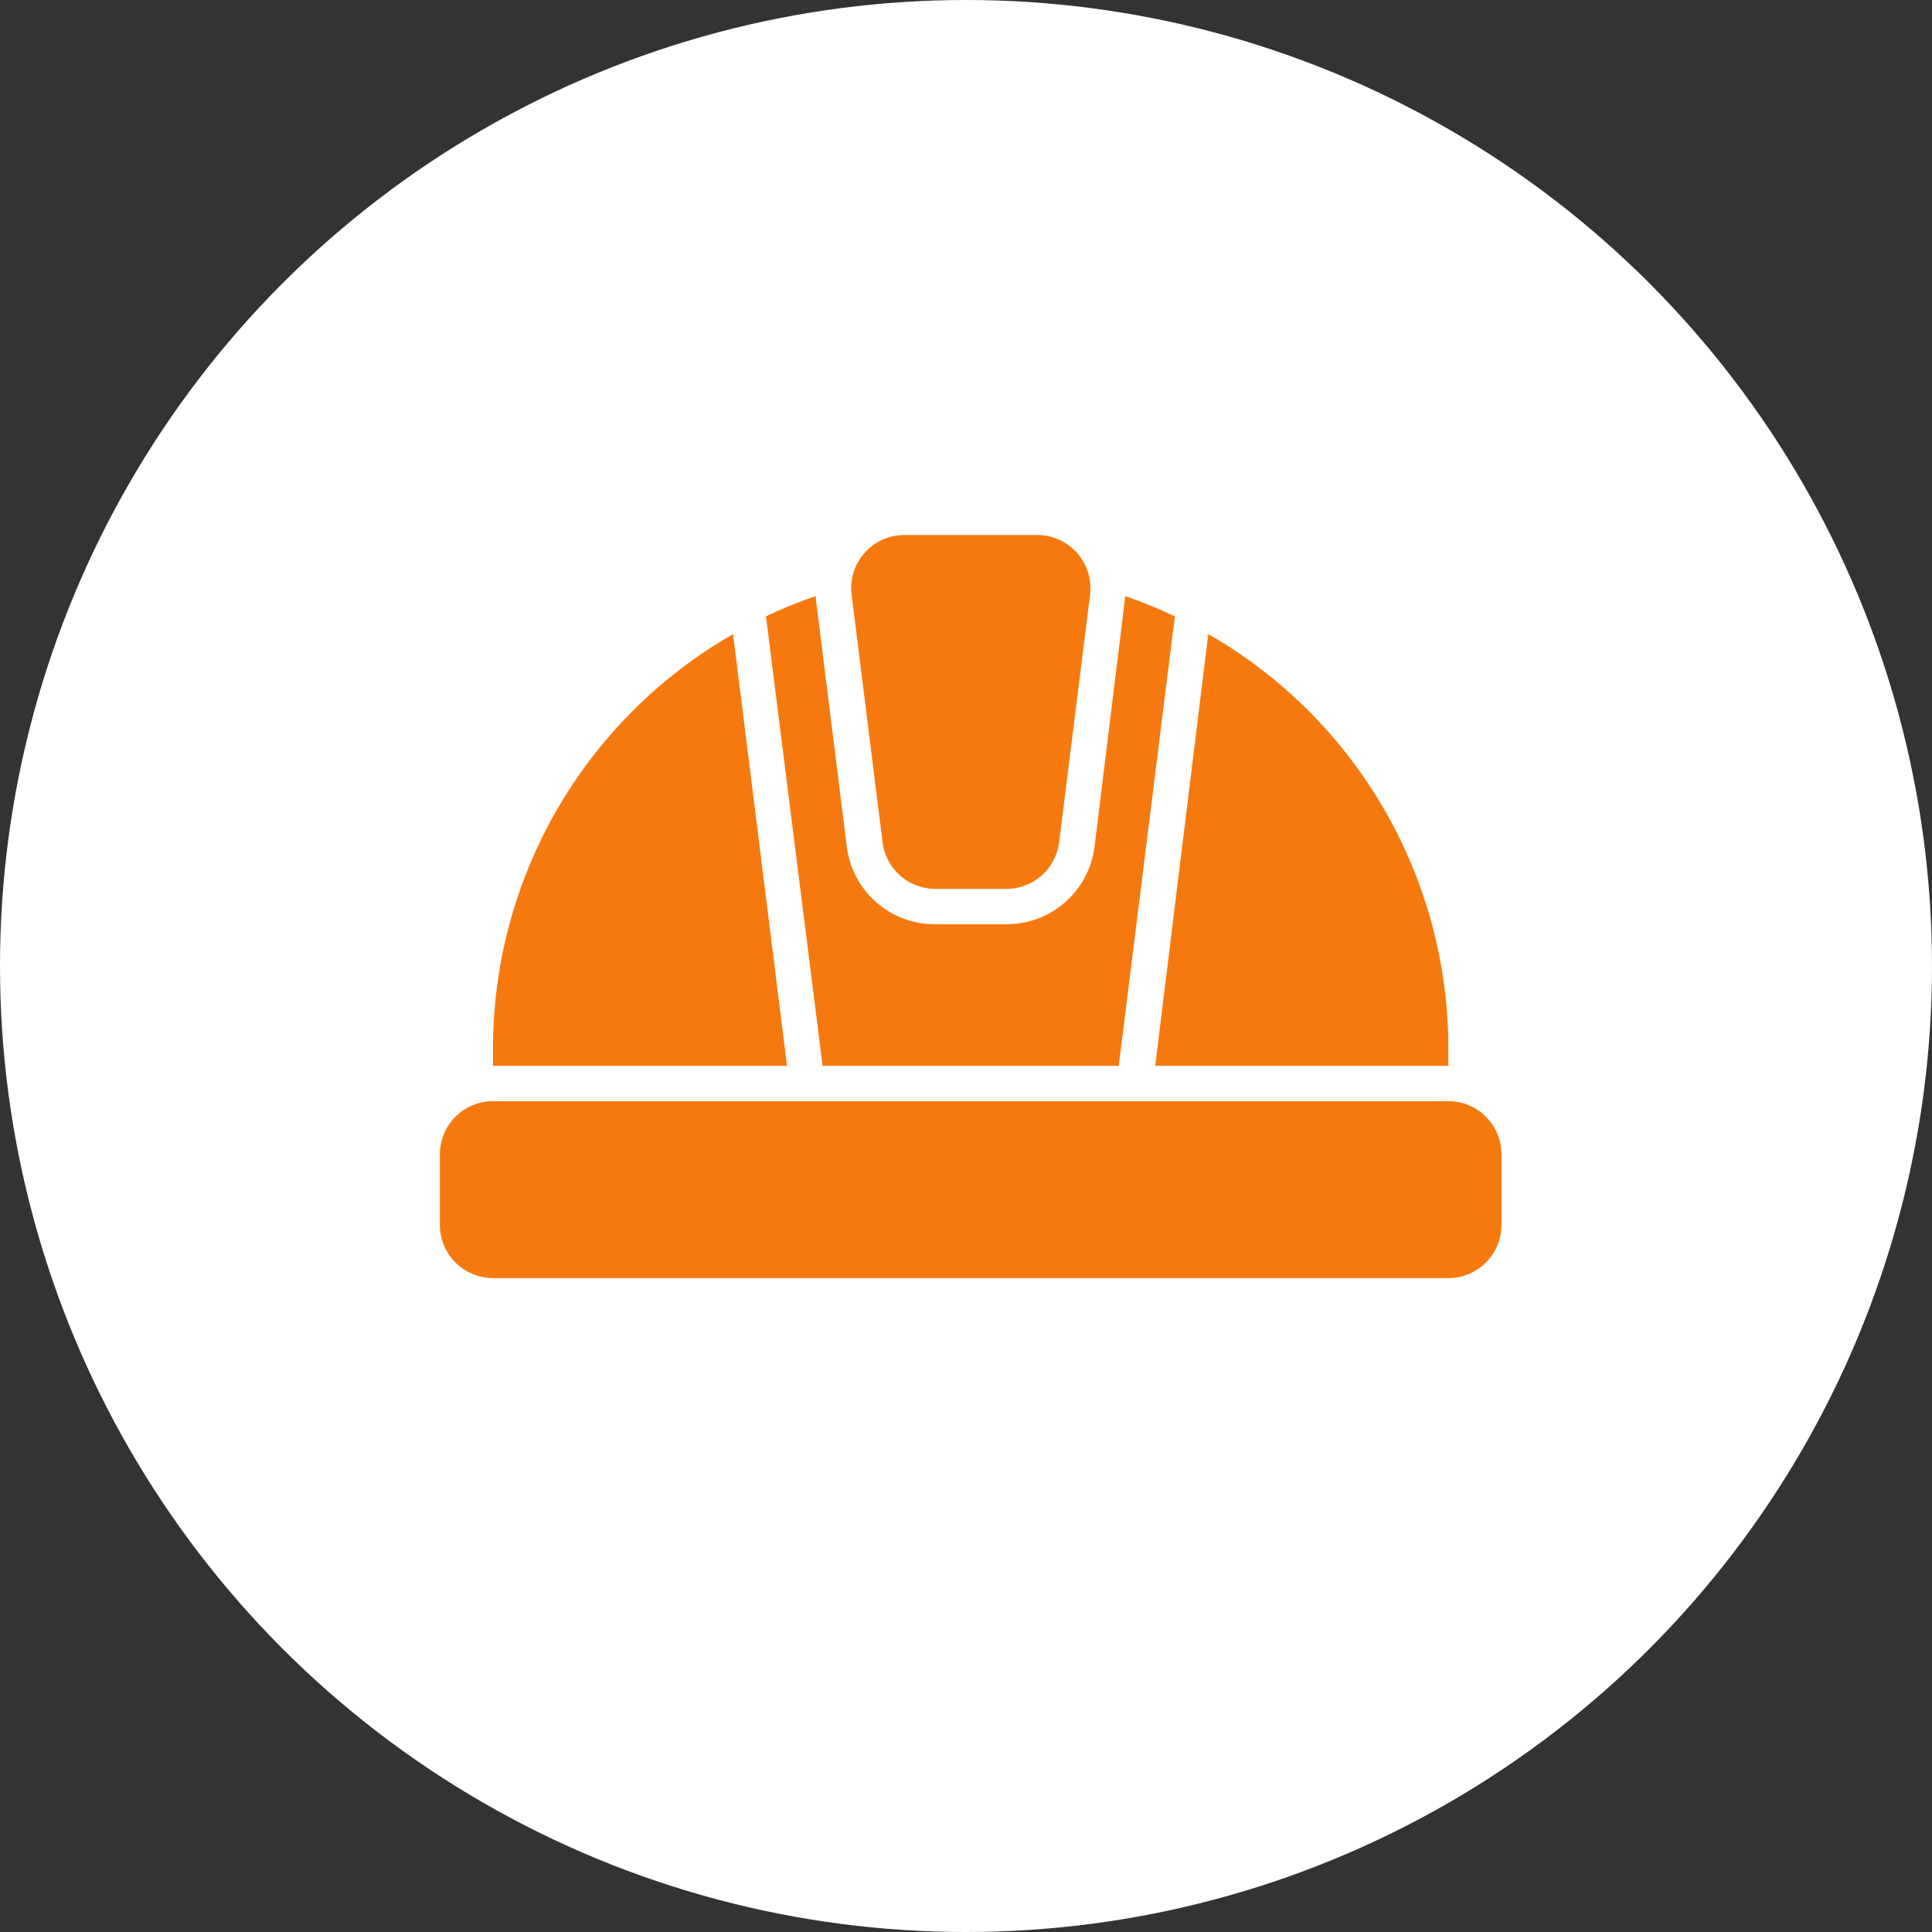 <svg width="325" height="325" viewBox="0 0 325 325" fill="none" xmlns="http://www.w3.org/2000/svg">
<rect x="0" y="0" width="325" height="325" fill="#333333" stroke="none"/>
<circle cx="162.5" cy="162.5" r="162.5" fill="white"/>
<path d="M252.571 194.167V206.071C252.571 208.439 251.63 210.71 249.956 212.385C248.282 214.059 246.01 215 243.642 215H82.929C80.561 215 78.29 214.059 76.615 212.385C74.941 210.71 74 208.439 74 206.071V194.167C74 191.799 74.941 189.528 76.615 187.853C78.29 186.179 80.561 185.238 82.929 185.238H243.642C246.01 185.238 248.282 186.179 249.956 187.853C251.63 189.528 252.571 191.799 252.571 194.167ZM82.929 176.31V179.286H132.393L123.315 106.667C111.053 113.698 100.863 123.838 93.772 136.066C86.681 148.293 82.941 162.175 82.929 176.31ZM189.238 100.268V100.774L184.119 142.441C183.667 146.059 181.901 149.386 179.158 151.789C176.415 154.192 172.885 155.504 169.238 155.476H157.333C153.686 155.504 150.156 154.192 147.413 151.789C144.67 149.386 142.904 146.059 142.452 142.441L137.244 100.774V100.268C134.379 101.236 131.576 102.379 128.851 103.691L138.375 179.286H188.196L197.631 103.691C194.906 102.379 192.103 101.236 189.238 100.268ZM203.256 106.667L194.327 179.286H243.642V176.31C243.63 162.175 239.89 148.293 232.799 136.066C225.709 123.838 215.518 113.698 203.256 106.667ZM181.143 92.976C180.3 92.035 179.268 91.283 178.114 90.77C176.959 90.257 175.709 89.994 174.446 90H152.184C150.913 89.991 149.655 90.252 148.493 90.768C147.331 91.284 146.293 92.042 145.447 92.992C144.602 93.941 143.969 95.06 143.591 96.274C143.213 97.488 143.099 98.769 143.256 100.03L148.464 141.697C148.733 143.859 149.783 145.848 151.416 147.29C153.05 148.731 155.154 149.526 157.333 149.524H169.238C171.427 149.541 173.546 148.753 175.192 147.31C176.838 145.866 177.897 143.869 178.166 141.697L183.375 100.03C183.528 98.763 183.409 97.478 183.024 96.261C182.639 95.044 181.997 93.924 181.143 92.976Z" fill="#F6790F"/>
</svg>

